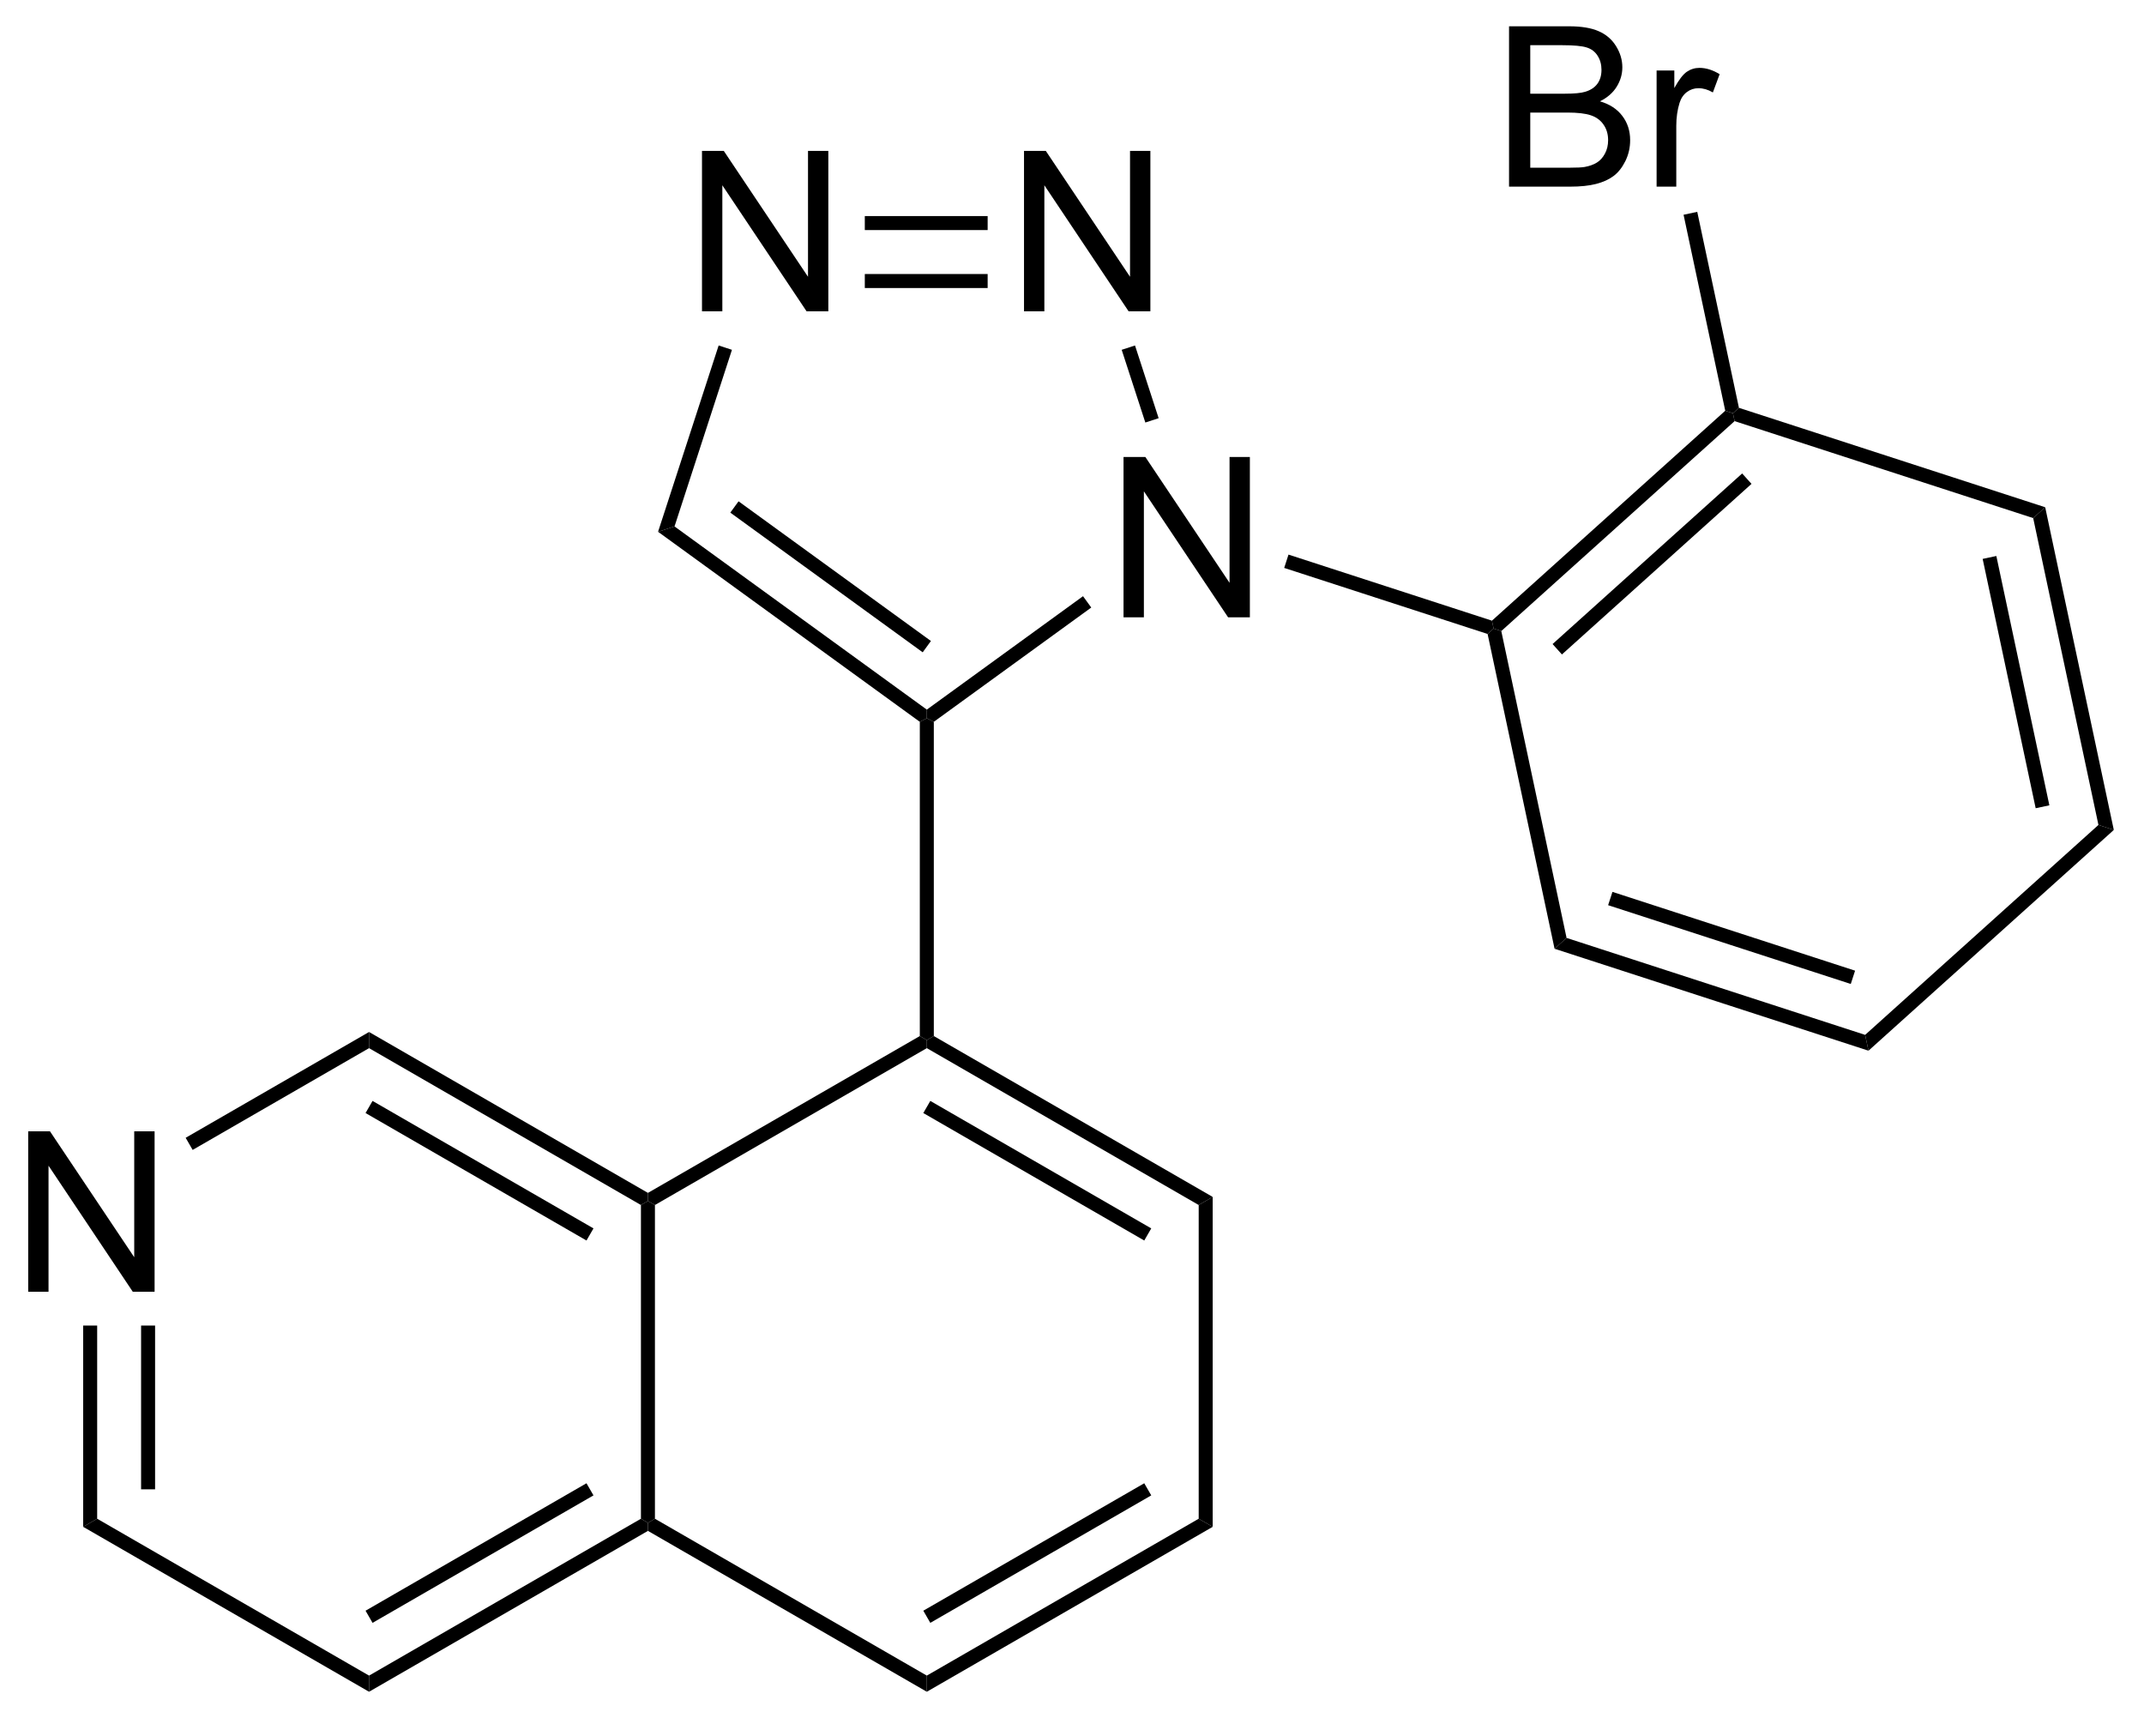 <?xml version="1.0" encoding="UTF-8"?>
<!DOCTYPE svg PUBLIC '-//W3C//DTD SVG 1.0//EN'
          'http://www.w3.org/TR/2001/REC-SVG-20010904/DTD/svg10.dtd'>
<svg stroke-dasharray="none" shape-rendering="auto" xmlns="http://www.w3.org/2000/svg" font-family="'Dialog'" text-rendering="auto" width="105" fill-opacity="1" color-interpolation="auto" color-rendering="auto" preserveAspectRatio="xMidYMid meet" font-size="12px" viewBox="0 0 105 85" fill="black" xmlns:xlink="http://www.w3.org/1999/xlink" stroke="black" image-rendering="auto" stroke-miterlimit="10" stroke-linecap="square" stroke-linejoin="miter" font-style="normal" stroke-width="1" height="85" stroke-dashoffset="0" font-weight="normal" stroke-opacity="1"
><!--Generated by the Batik Graphics2D SVG Generator--><defs id="genericDefs"
  /><g
  ><defs id="defs1"
    ><clipPath clipPathUnits="userSpaceOnUse" id="clipPath1"
      ><path d="M1.273 1.596 L79.972 1.596 L79.972 64.782 L1.273 64.782 L1.273 1.596 Z"
      /></clipPath
      ><clipPath clipPathUnits="userSpaceOnUse" id="clipPath2"
      ><path d="M88.881 95.925 L88.881 157.355 L165.392 157.355 L165.392 95.925 Z"
      /></clipPath
    ></defs
    ><g transform="scale(1.333,1.333) translate(-1.273,-1.596) matrix(1.029,0,0,1.029,-90.15,-97.073)"
    ><path d="M89.853 142.003 L89.853 136.276 L90.631 136.276 L93.639 140.771 L93.639 136.276 L94.366 136.276 L94.366 142.003 L93.587 142.003 L90.579 137.503 L90.579 142.003 L89.853 142.003 Z" stroke="none" clip-path="url(#clipPath2)"
    /></g
    ><g transform="matrix(1.371,0,0,1.371,-121.897,-131.558)"
    ><path d="M129.045 118.006 L129.045 112.279 L129.824 112.279 L132.832 116.774 L132.832 112.279 L133.558 112.279 L133.558 118.006 L132.78 118.006 L129.772 113.506 L129.772 118.006 L129.045 118.006 Z" stroke="none" clip-path="url(#clipPath2)"
    /></g
    ><g transform="matrix(1.371,0,0,1.371,-121.897,-131.558)"
    ><path d="M113.987 107.075 L113.987 101.348 L114.766 101.348 L117.774 105.843 L117.774 101.348 L118.5 101.348 L118.5 107.075 L117.722 107.075 L114.714 102.575 L114.714 107.075 L113.987 107.075 Z" stroke="none" clip-path="url(#clipPath2)"
    /></g
    ><g transform="matrix(1.371,0,0,1.371,-121.897,-131.558)"
    ><path d="M125.49 107.075 L125.49 101.348 L126.269 101.348 L129.277 105.843 L129.277 101.348 L130.004 101.348 L130.004 107.075 L129.225 107.075 L126.217 102.575 L126.217 107.075 L125.49 107.075 Z" stroke="none" clip-path="url(#clipPath2)"
    /></g
    ><g transform="matrix(1.371,0,0,1.371,-121.897,-131.558)"
    ><path d="M142.816 102.624 L142.816 96.897 L144.964 96.897 Q145.621 96.897 146.017 97.072 Q146.415 97.244 146.639 97.606 Q146.863 97.968 146.863 98.361 Q146.863 98.728 146.662 99.054 Q146.464 99.377 146.063 99.577 Q146.582 99.728 146.86 100.095 Q147.142 100.463 147.142 100.963 Q147.142 101.366 146.97 101.713 Q146.8 102.056 146.55 102.244 Q146.3 102.431 145.923 102.528 Q145.548 102.624 145.001 102.624 L142.816 102.624 ZM143.574 99.304 L144.813 99.304 Q145.316 99.304 145.535 99.236 Q145.824 99.15 145.97 98.952 Q146.118 98.752 146.118 98.452 Q146.118 98.166 145.98 97.95 Q145.845 97.733 145.589 97.653 Q145.337 97.572 144.72 97.572 L143.574 97.572 L143.574 99.304 ZM143.574 101.947 L145.001 101.947 Q145.368 101.947 145.517 101.921 Q145.777 101.874 145.952 101.765 Q146.129 101.655 146.24 101.447 Q146.355 101.236 146.355 100.963 Q146.355 100.642 146.191 100.408 Q146.027 100.171 145.735 100.075 Q145.446 99.978 144.899 99.978 L143.574 99.978 L143.574 101.947 ZM148.087 102.624 L148.087 98.476 L148.72 98.476 L148.72 99.103 Q148.962 98.663 149.165 98.522 Q149.371 98.382 149.618 98.382 Q149.972 98.382 150.339 98.608 L150.097 99.259 Q149.839 99.108 149.582 99.108 Q149.352 99.108 149.168 99.246 Q148.985 99.384 148.907 99.632 Q148.79 100.007 148.79 100.452 L148.79 102.624 L148.087 102.624 Z" stroke="none" clip-path="url(#clipPath2)"
    /></g
    ><g transform="matrix(1.371,0,0,1.371,-121.897,-131.558)"
    ><path d="M102.094 132.817 L102.094 133.394 L95.793 137.029 L95.543 136.596 Z" stroke="none" clip-path="url(#clipPath2)"
    /></g
    ><g transform="matrix(1.371,0,0,1.371,-121.897,-131.558)"
    ><path d="M91.882 143.303 L92.382 143.303 L92.382 150.202 L91.882 150.491 ZM93.951 143.303 L93.951 149.152 L94.451 149.152 L94.451 143.303 Z" stroke="none" clip-path="url(#clipPath2)"
    /></g
    ><g transform="matrix(1.371,0,0,1.371,-121.897,-131.558)"
    ><path d="M91.882 150.491 L92.382 150.202 L102.094 155.805 L102.094 156.382 Z" stroke="none" clip-path="url(#clipPath2)"
    /></g
    ><g transform="matrix(1.371,0,0,1.371,-121.897,-131.558)"
    ><path d="M102.094 156.382 L102.094 155.805 L111.806 150.202 L112.056 150.347 L112.056 150.636 ZM102.219 153.921 L110.111 149.368 L109.861 148.935 L101.969 153.487 Z" stroke="none" clip-path="url(#clipPath2)"
    /></g
    ><g transform="matrix(1.371,0,0,1.371,-121.897,-131.558)"
    ><path d="M112.306 150.202 L112.056 150.347 L111.806 150.202 L111.806 138.997 L112.056 138.853 L112.306 138.997 Z" stroke="none" clip-path="url(#clipPath2)"
    /></g
    ><g transform="matrix(1.371,0,0,1.371,-121.897,-131.558)"
    ><path d="M112.056 138.564 L112.056 138.853 L111.806 138.997 L102.094 133.394 L102.094 132.817 ZM110.111 139.832 L102.219 135.279 L101.969 135.712 L109.861 140.265 Z" stroke="none" clip-path="url(#clipPath2)"
    /></g
    ><g transform="matrix(1.371,0,0,1.371,-121.897,-131.558)"
    ><path d="M112.056 150.636 L112.056 150.347 L112.306 150.202 L122.018 155.805 L122.018 156.382 Z" stroke="none" clip-path="url(#clipPath2)"
    /></g
    ><g transform="matrix(1.371,0,0,1.371,-121.897,-131.558)"
    ><path d="M122.018 156.382 L122.018 155.805 L131.73 150.202 L132.23 150.491 ZM122.143 153.921 L130.035 149.368 L129.785 148.935 L121.893 153.487 Z" stroke="none" clip-path="url(#clipPath2)"
    /></g
    ><g transform="matrix(1.371,0,0,1.371,-121.897,-131.558)"
    ><path d="M132.23 150.491 L131.73 150.202 L131.73 138.997 L132.23 138.708 Z" stroke="none" clip-path="url(#clipPath2)"
    /></g
    ><g transform="matrix(1.371,0,0,1.371,-121.897,-131.558)"
    ><path d="M132.23 138.708 L131.73 138.997 L122.018 133.394 L122.018 133.106 L122.268 132.962 ZM130.035 139.832 L122.143 135.279 L121.893 135.712 L129.785 140.265 Z" stroke="none" clip-path="url(#clipPath2)"
    /></g
    ><g transform="matrix(1.371,0,0,1.371,-121.897,-131.558)"
    ><path d="M121.768 132.962 L122.018 133.106 L122.018 133.394 L112.306 138.997 L112.056 138.853 L112.056 138.564 Z" stroke="none" clip-path="url(#clipPath2)"
    /></g
    ><g transform="matrix(1.371,0,0,1.371,-121.897,-131.558)"
    ><path d="M122.268 132.962 L122.018 133.106 L121.768 132.962 L121.768 121.739 L122.018 121.612 L122.268 121.739 Z" stroke="none" clip-path="url(#clipPath2)"
    /></g
    ><g transform="matrix(1.371,0,0,1.371,-121.897,-131.558)"
    ><path d="M122.268 121.739 L122.018 121.612 L122.018 121.303 L127.598 117.252 L127.892 117.657 Z" stroke="none" clip-path="url(#clipPath2)"
    /></g
    ><g transform="matrix(1.371,0,0,1.371,-121.897,-131.558)"
    ><path d="M130.299 110.894 L129.824 111.049 L128.979 108.452 L129.455 108.297 Z" stroke="none" clip-path="url(#clipPath2)"
    /></g
    ><g transform="matrix(1.371,0,0,1.371,-121.897,-131.558)"
    ><path d="M124.191 103.675 L124.191 104.175 L119.803 104.175 L119.803 103.675 ZM124.191 105.745 L119.803 105.745 L119.803 106.245 L124.191 106.245 Z" stroke="none" clip-path="url(#clipPath2)"
    /></g
    ><g transform="matrix(1.371,0,0,1.371,-121.897,-131.558)"
    ><path d="M114.582 108.297 L115.057 108.452 L113.006 114.76 L112.418 114.951 Z" stroke="none" clip-path="url(#clipPath2)"
    /></g
    ><g transform="matrix(1.371,0,0,1.371,-121.897,-131.558)"
    ><path d="M112.418 114.951 L113.006 114.76 L122.018 121.303 L122.018 121.612 L121.768 121.739 ZM114.999 114.267 L121.871 119.256 L122.165 118.852 L115.293 113.863 Z" stroke="none" clip-path="url(#clipPath2)"
    /></g
    ><g transform="matrix(1.371,0,0,1.371,-121.897,-131.558)"
    ><path d="M134.784 116.242 L134.938 115.766 L142.205 118.126 L142.265 118.408 L142.05 118.601 Z" stroke="none" clip-path="url(#clipPath2)"
    /></g
    ><g transform="matrix(1.371,0,0,1.371,-121.897,-131.558)"
    ><path d="M142.05 118.601 L142.265 118.408 L142.539 118.497 L144.871 129.457 L144.442 129.844 Z" stroke="none" clip-path="url(#clipPath2)"
    /></g
    ><g transform="matrix(1.371,0,0,1.371,-121.897,-131.558)"
    ><path d="M144.442 129.844 L144.871 129.457 L155.536 132.92 L155.656 133.485 ZM146.355 128.288 L155.023 131.102 L155.177 130.627 L146.51 127.813 Z" stroke="none" clip-path="url(#clipPath2)"
    /></g
    ><g transform="matrix(1.371,0,0,1.371,-121.897,-131.558)"
    ><path d="M155.656 133.485 L155.536 132.92 L163.87 125.422 L164.419 125.601 Z" stroke="none" clip-path="url(#clipPath2)"
    /></g
    ><g transform="matrix(1.371,0,0,1.371,-121.897,-131.558)"
    ><path d="M164.419 125.601 L163.87 125.422 L161.539 114.462 L161.968 114.075 ZM162.117 124.721 L160.223 115.816 L159.734 115.92 L161.628 124.825 Z" stroke="none" clip-path="url(#clipPath2)"
    /></g
    ><g transform="matrix(1.371,0,0,1.371,-121.897,-131.558)"
    ><path d="M161.968 114.075 L161.539 114.462 L150.873 110.999 L150.813 110.717 L151.028 110.524 Z" stroke="none" clip-path="url(#clipPath2)"
    /></g
    ><g transform="matrix(1.371,0,0,1.371,-121.897,-131.558)"
    ><path d="M150.539 110.628 L150.813 110.717 L150.873 110.999 L142.539 118.497 L142.265 118.408 L142.205 118.126 ZM151.143 112.868 L144.371 118.961 L144.705 119.333 L151.477 113.24 Z" stroke="none" clip-path="url(#clipPath2)"
    /></g
    ><g transform="matrix(1.371,0,0,1.371,-121.897,-131.558)"
    ><path d="M151.028 110.524 L150.813 110.717 L150.539 110.628 L149.05 103.628 L149.539 103.524 Z" stroke="none" clip-path="url(#clipPath2)"
    /></g
  ></g
></svg
>
